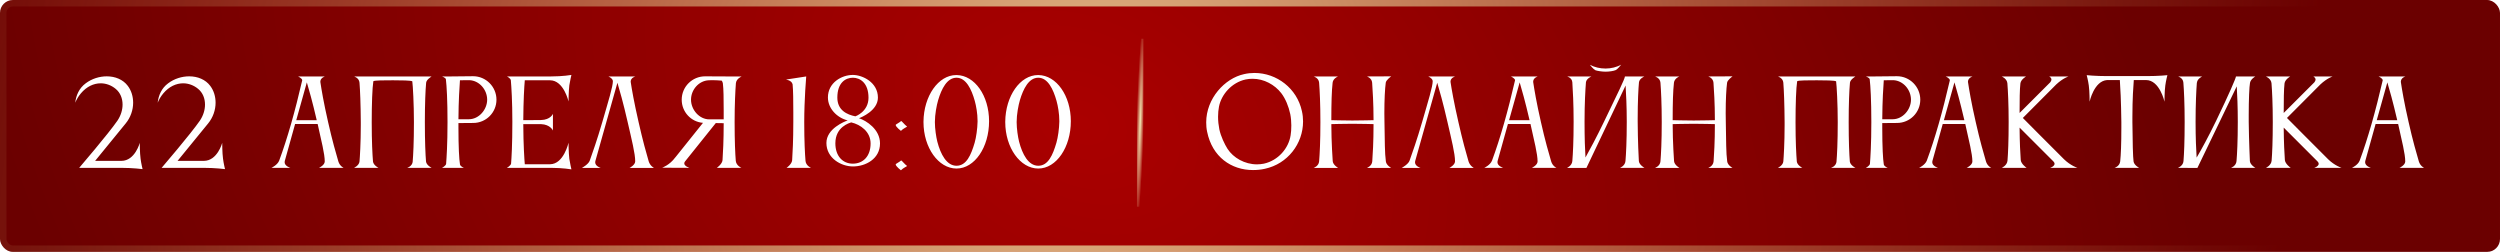 <?xml version="1.0" encoding="UTF-8"?> <svg xmlns="http://www.w3.org/2000/svg" width="387" height="39" viewBox="0 0 387 39" fill="none"><g filter="url(#filter0_b_18_1365)"><rect width="387" height="39" rx="2" fill="url(#paint0_radial_18_1365)"></rect><rect x="0.5" y="0.5" width="386" height="38" rx="1.5" stroke="url(#paint1_radial_18_1365)"></rect></g><path d="M21.637 22.112C21.637 22.112 21.637 23.678 21.763 24.578C21.853 25.298 22.069 26.18 22.069 26.18C22.069 26.18 20.593 25.982 18.739 25.982H12.259C12.259 25.982 16.795 20.69 18.181 18.674C18.703 17.9 18.973 17.018 18.973 16.19C18.973 15.236 18.631 14.354 17.911 13.76C17.245 13.202 16.417 12.896 15.589 12.896C14.509 12.896 13.411 13.4 12.529 14.444C12.151 14.894 11.845 15.398 11.647 15.902C11.773 14.768 12.241 13.652 13.267 12.896C14.221 12.176 15.409 11.816 16.525 11.816C17.821 11.816 19.045 12.302 19.783 13.292C20.341 14.03 20.611 14.948 20.611 15.902C20.611 17.018 20.215 18.188 19.459 19.106L14.725 24.902H18.793C20.899 24.902 21.637 22.112 21.637 22.112ZM34.399 22.112C34.399 22.112 34.399 23.678 34.525 24.578C34.615 25.298 34.831 26.18 34.831 26.18C34.831 26.18 33.355 25.982 31.501 25.982H25.021C25.021 25.982 29.557 20.69 30.943 18.674C31.465 17.9 31.735 17.018 31.735 16.19C31.735 15.236 31.393 14.354 30.673 13.76C30.007 13.202 29.179 12.896 28.351 12.896C27.271 12.896 26.173 13.4 25.291 14.444C24.913 14.894 24.607 15.398 24.409 15.902C24.535 14.768 25.003 13.652 26.029 12.896C26.983 12.176 28.171 11.816 29.287 11.816C30.583 11.816 31.807 12.302 32.545 13.292C33.103 14.03 33.373 14.948 33.373 15.902C33.373 17.018 32.977 18.188 32.221 19.106L27.487 24.902H31.555C33.661 24.902 34.399 22.112 34.399 22.112ZM45.861 18.602H49.029C48.363 15.722 47.805 13.778 47.499 12.752L45.861 18.602ZM42.027 25.982C42.027 25.982 42.963 25.532 43.215 24.866C44.493 21.428 45.681 17.216 46.779 12.446V12.41C46.779 12.122 46.131 11.834 46.131 11.834H50.307C50.307 11.834 49.587 12.032 49.587 12.662C49.587 12.698 49.605 12.734 49.605 12.788C49.767 13.85 50.091 15.848 50.793 18.908C51.423 21.716 52.035 23.84 52.377 24.992C52.593 25.712 53.187 25.982 53.187 25.982H49.389C49.389 25.982 50.271 25.568 50.271 24.992C50.271 23.84 49.749 21.806 49.173 19.196H45.681L44.079 24.938C44.061 24.992 44.061 25.064 44.061 25.118C44.061 25.712 44.943 25.982 44.943 25.982H42.027ZM65.948 25.01C66.02 25.586 66.812 25.982 66.812 25.982H63.032C63.032 25.982 63.77 25.766 63.878 25.082C63.968 24.038 64.076 22.022 64.076 18.908C64.076 16.082 63.914 13.238 63.824 12.59C63.626 12.446 62.096 12.428 60.836 12.428C59.504 12.428 58.01 12.428 57.794 12.572C57.632 13.58 57.542 16.1 57.542 18.908C57.542 21.95 57.65 23.93 57.74 25.01C57.812 25.586 58.586 25.982 58.586 25.982H54.806C54.806 25.982 55.598 25.622 55.652 24.992C55.706 24.398 55.85 22.166 55.85 19.376V18.908C55.832 16.082 55.742 13.94 55.652 12.806C55.598 12.05 54.806 11.834 54.806 11.834H66.812C66.758 11.888 66.02 12.302 65.966 12.806C65.858 13.958 65.768 16.1 65.768 18.908C65.768 21.95 65.858 23.93 65.948 25.01ZM73.253 19.034L70.967 19.052V19.772C70.967 22.76 71.075 24.65 71.201 25.424C71.237 25.766 71.813 25.982 71.813 25.982H68.429C68.429 25.982 69.005 25.676 69.059 25.37C69.131 24.434 69.275 22.328 69.275 18.908C69.275 15.524 69.149 13.328 69.023 12.266C68.987 12.032 68.429 11.834 68.429 11.834H69.743L73.235 11.798C75.233 11.798 76.853 13.436 76.853 15.434C76.853 17.414 75.251 19.034 73.253 19.034ZM72.677 12.41H72.263C71.921 12.41 71.543 12.41 71.201 12.428C71.129 13.4 70.985 15.56 70.967 18.458H72.587C74.135 18.458 75.413 16.964 75.413 15.434C75.413 13.886 74.207 12.482 72.677 12.41ZM79.114 25.334C79.186 24.452 79.312 22.418 79.312 18.872C79.312 15.722 79.168 13.454 79.078 12.428C79.042 12.104 78.466 11.834 78.466 11.834H85.27C87.124 11.834 88.456 11.6 88.456 11.6C88.456 11.6 88.24 12.482 88.132 13.202C88.024 14.12 88.006 15.704 88.006 15.704C88.006 15.704 87.268 12.428 85.144 12.428H81.238C81.148 13.436 81.022 15.632 81.004 18.602L83.722 18.584C85.252 18.548 85.594 17.612 85.594 17.612V20.204C85.594 20.204 85.198 19.268 83.74 19.214H81.004C81.022 22.544 81.166 24.56 81.238 25.424H85.162C87.268 25.406 88.006 22.094 88.006 22.094C88.006 22.094 88.024 23.696 88.132 24.596C88.24 25.316 88.456 26.216 88.456 26.216C88.456 26.216 87.124 25.982 85.27 25.982H78.466C78.466 25.982 79.042 25.658 79.114 25.334ZM100.418 24.974C100.634 25.694 101.246 26 101.246 26H97.448C97.448 26 98.33 25.55 98.33 24.974C98.33 23.768 97.79 21.644 97.16 18.89C96.476 15.902 95.9 13.886 95.576 12.806L92.156 24.956C92.138 25.01 92.138 25.082 92.138 25.136C92.138 25.73 93.002 26 93.002 26H90.068C90.068 26 91.094 25.442 91.292 24.866C91.706 23.714 92.444 21.626 93.254 18.836C94.19 15.596 94.874 13.4 94.874 12.572C94.874 12.122 94.172 11.834 94.172 11.834H98.366C98.366 11.834 97.628 12.014 97.628 12.644C97.628 12.68 97.646 12.716 97.646 12.77C97.808 13.832 98.15 15.83 98.852 18.89C99.482 21.698 100.076 23.822 100.418 24.974ZM106.969 15.434C106.969 16.982 108.247 18.476 109.795 18.476H112.027V17.126C112.027 15.344 112.009 13.742 111.901 12.914C111.883 12.752 111.811 12.608 111.721 12.482C111.271 12.446 110.749 12.41 110.263 12.41C110.065 12.41 109.885 12.41 109.705 12.428C108.175 12.5 106.969 13.886 106.969 15.434ZM113.899 24.902C113.971 25.64 114.763 25.982 114.763 25.982H110.965C110.965 25.982 111.793 25.406 111.847 24.794C111.919 23.696 112.027 21.788 112.027 19.07L110.803 19.052L106.015 25.028C105.943 25.118 105.925 25.226 105.925 25.298C105.925 25.73 106.717 25.982 106.717 25.982L102.505 25.964C102.505 25.964 103.693 25.532 104.521 24.38L104.557 24.344L108.823 19.016C106.969 18.872 105.529 17.324 105.529 15.434C105.529 13.436 107.149 11.816 109.147 11.816L112.675 11.834H114.817C114.817 11.834 113.989 12.158 113.917 12.878C113.827 14.03 113.719 16.136 113.719 18.908C113.719 21.842 113.809 23.804 113.899 24.902ZM124.694 24.92C124.766 25.658 125.54 25.982 125.54 25.982H121.76C121.76 25.982 122.57 25.424 122.624 24.812C122.696 23.678 122.804 21.734 122.804 18.908V17.36C122.804 15.578 122.786 13.976 122.696 13.058C122.552 12.41 121.652 12.32 121.652 12.32L124.802 11.834C124.802 11.834 124.496 15.38 124.496 18.908C124.496 21.86 124.604 23.822 124.694 24.92ZM132.05 25.334C133.598 25.316 134.768 24.218 134.768 22.202C134.768 20.42 133.256 19.286 131.762 18.944C131.528 19.034 129.314 19.61 129.314 22.184C129.314 24.182 130.466 25.334 132.014 25.334H132.05ZM132.968 18.296C134.102 18.674 136.226 20.006 136.226 22.202C136.226 24.632 133.94 25.766 132.05 25.766C130.178 25.766 127.928 24.47 127.928 22.13C127.928 19.898 130.772 18.8 131.222 18.638C129.566 18.242 128.162 16.784 128.162 15.092C128.162 12.77 130.322 11.6 132.014 11.6C133.526 11.6 135.902 12.752 135.902 15.11C135.902 17.108 133.346 18.17 132.968 18.296ZM129.62 15.11C129.62 17.09 131.15 17.756 132.41 18.008C132.41 18.008 134.444 17.306 134.444 15.128C134.444 12.806 133.112 12.032 132.032 12.032C130.88 12.032 129.62 12.806 129.62 15.11ZM138.653 25.442C138.653 25.352 139.301 25.046 139.499 24.83C139.589 24.83 140.039 25.424 140.417 25.694C140.417 25.748 139.823 25.982 139.463 26.36C139.463 26.36 138.653 25.748 138.653 25.442ZM138.653 19.34C138.653 19.25 139.301 18.944 139.499 18.728C139.589 18.728 140.039 19.322 140.417 19.592C140.417 19.646 139.823 19.88 139.463 20.258C139.463 20.258 138.653 19.646 138.653 19.34ZM148.068 26.09C145.278 26.09 142.956 22.868 142.956 18.908V18.836C142.992 14.858 145.26 11.618 148.032 11.618H148.086C150.876 11.654 153.108 14.804 153.108 18.764C153.108 22.796 150.876 26.09 148.068 26.09ZM150.876 22.094C151.11 21.284 151.308 19.916 151.326 18.836V18.71C151.326 17.576 151.11 16.388 150.894 15.614C150.39 13.814 149.544 12.032 148.068 12.032C146.592 12.032 145.746 13.76 145.224 15.506C144.99 16.298 144.72 17.702 144.72 18.89C144.72 19.952 144.918 21.212 145.098 21.932C145.602 23.876 146.538 25.658 148.068 25.658C149.598 25.658 150.318 24.002 150.876 22.094ZM160.725 26.09C157.935 26.09 155.613 22.868 155.613 18.908V18.836C155.649 14.858 157.917 11.618 160.689 11.618H160.743C163.533 11.654 165.765 14.804 165.765 18.764C165.765 22.796 163.533 26.09 160.725 26.09ZM163.533 22.094C163.767 21.284 163.965 19.916 163.983 18.836V18.71C163.983 17.576 163.767 16.388 163.551 15.614C163.047 13.814 162.201 12.032 160.725 12.032C159.249 12.032 158.403 13.76 157.881 15.506C157.647 16.298 157.377 17.702 157.377 18.89C157.377 19.952 157.575 21.212 157.755 21.932C158.259 23.876 159.195 25.658 160.725 25.658C162.255 25.658 162.975 24.002 163.533 22.094Z" fill="white"></path><path d="M188.7 16.496C188.61 16.964 188.556 17.504 188.556 18.08C188.556 18.728 188.628 19.394 188.754 20.024C188.988 21.122 189.582 22.346 190.014 23.03C190.914 24.434 192.696 25.442 194.568 25.442C194.928 25.442 195.288 25.406 195.648 25.334C197.862 24.848 199.482 22.958 199.788 20.942C199.86 20.546 199.896 19.988 199.896 19.412C199.896 18.836 199.842 18.206 199.734 17.666C199.482 16.478 198.996 15.272 198.33 14.408C197.322 13.112 195.666 12.194 193.902 12.194C193.542 12.194 193.182 12.23 192.822 12.302C190.68 12.77 189.078 14.606 188.7 16.496ZM186.864 20.402C186.756 19.916 186.72 19.412 186.72 18.944C186.72 15.254 189.582 12.122 192.588 11.474C193.128 11.348 193.65 11.294 194.19 11.294C197.646 11.294 200.778 13.688 201.534 17.198C201.66 17.738 201.714 18.278 201.714 18.8C201.714 22.256 199.32 25.37 195.81 26.126C195.18 26.27 194.568 26.324 193.956 26.324C190.608 26.324 187.656 24.29 186.864 20.402ZM204.2 24.974C204.29 23.894 204.398 21.914 204.398 18.908C204.398 16.082 204.29 13.94 204.2 12.806C204.146 12.05 203.354 11.834 203.354 11.834H207.134C206.972 11.888 206.36 12.194 206.288 12.806C206.144 14.048 206.09 15.956 206.09 18.602C206.198 18.602 207.98 18.656 209.348 18.656C210.698 18.656 212.57 18.602 212.624 18.602C212.624 15.92 212.48 13.904 212.408 12.806C212.354 12.05 211.58 11.834 211.58 11.834L215.36 11.816C215.252 11.906 214.568 12.392 214.514 12.806C214.388 13.76 214.298 15.398 214.298 17.54C214.298 17.972 214.316 18.44 214.316 18.908C214.37 21.896 214.352 23.66 214.532 24.992C214.604 25.586 215.36 26 215.36 26H211.58C211.58 26 212.372 25.73 212.426 24.974C212.498 23.93 212.624 22.058 212.624 19.214C212.606 19.214 210.59 19.16 209.33 19.16C208.016 19.16 206.198 19.214 206.09 19.214C206.09 22.022 206.306 24.956 206.306 24.956C206.36 25.55 207.152 26 207.152 26H203.336C203.336 26 204.146 25.73 204.2 24.974ZM227.326 24.974C227.542 25.694 228.154 26 228.154 26H224.356C224.356 26 225.238 25.55 225.238 24.974C225.238 23.768 224.698 21.644 224.068 18.89C223.384 15.902 222.808 13.886 222.484 12.806L219.064 24.956C219.046 25.01 219.046 25.082 219.046 25.136C219.046 25.73 219.91 26 219.91 26H216.976C216.976 26 218.002 25.442 218.2 24.866C218.614 23.714 219.352 21.626 220.162 18.836C221.098 15.596 221.782 13.4 221.782 12.572C221.782 12.122 221.08 11.834 221.08 11.834H225.274C225.274 11.834 224.536 12.014 224.536 12.644C224.536 12.68 224.554 12.716 224.554 12.77C224.716 13.832 225.058 15.83 225.76 18.89C226.39 21.698 226.984 23.822 227.326 24.974ZM233.607 18.602H236.775C236.109 15.722 235.551 13.778 235.245 12.752L233.607 18.602ZM229.773 25.982C229.773 25.982 230.709 25.532 230.961 24.866C232.239 21.428 233.427 17.216 234.525 12.446V12.41C234.525 12.122 233.877 11.834 233.877 11.834H238.053C238.053 11.834 237.333 12.032 237.333 12.662C237.333 12.698 237.351 12.734 237.351 12.788C237.513 13.85 237.837 15.848 238.539 18.908C239.169 21.716 239.781 23.84 240.123 24.992C240.339 25.712 240.933 25.982 240.933 25.982H237.135C237.135 25.982 238.017 25.568 238.017 24.992C238.017 23.84 237.495 21.806 236.919 19.196H233.427L231.825 24.938C231.807 24.992 231.807 25.064 231.807 25.118C231.807 25.712 232.689 25.982 232.689 25.982H229.773ZM246.116 10.034C246.854 10.412 247.664 10.61 248.546 10.61C249.41 10.61 250.238 10.394 250.958 10.016C250.958 10.016 250.4 10.718 250.13 10.844C249.752 11.006 249.086 11.096 248.528 11.096C247.97 11.096 247.196 10.97 246.944 10.862C246.674 10.736 246.116 10.034 246.116 10.034ZM243.398 24.92C243.488 23.84 243.596 21.86 243.596 18.854C243.596 16.028 243.47 13.904 243.398 12.77V12.752C243.344 11.996 242.57 11.834 242.57 11.834H243.326H245.576H246.35C246.35 11.834 245.576 12.158 245.504 12.734C245.414 13.868 245.288 16.01 245.288 18.854C245.288 21.41 245.36 23.228 245.432 24.38C246.116 23.156 247.142 21.248 248.33 18.782C250.436 14.444 251.534 12.158 251.534 11.852C251.534 11.852 251.534 11.852 251.534 11.834H254.558C254.558 11.834 253.766 12.158 253.712 12.752C253.622 13.652 253.514 15.758 253.514 18.314V18.854C253.532 21.842 253.658 24.398 253.694 24.92C253.73 25.514 254.558 25.982 254.558 25.982H250.778C250.778 25.982 251.57 25.676 251.624 24.92C251.714 23.84 251.822 21.86 251.822 18.854C251.822 16.37 251.714 14.444 251.642 13.238L245.576 26H242.552C242.552 26 243.344 25.676 243.398 24.92ZM257.039 24.974C257.129 23.894 257.237 21.914 257.237 18.908C257.237 16.082 257.129 13.94 257.039 12.806C256.985 12.05 256.193 11.834 256.193 11.834H259.973C259.811 11.888 259.199 12.194 259.127 12.806C258.983 14.048 258.929 15.956 258.929 18.602C259.037 18.602 260.819 18.656 262.187 18.656C263.537 18.656 265.409 18.602 265.463 18.602C265.463 15.92 265.319 13.904 265.247 12.806C265.193 12.05 264.419 11.834 264.419 11.834L268.199 11.816C268.091 11.906 267.407 12.392 267.353 12.806C267.227 13.76 267.137 15.398 267.137 17.54C267.137 17.972 267.155 18.44 267.155 18.908C267.209 21.896 267.191 23.66 267.371 24.992C267.443 25.586 268.199 26 268.199 26H264.419C264.419 26 265.211 25.73 265.265 24.974C265.337 23.93 265.463 22.058 265.463 19.214C265.445 19.214 263.429 19.16 262.169 19.16C260.855 19.16 259.037 19.214 258.929 19.214C258.929 22.022 259.145 24.956 259.145 24.956C259.199 25.55 259.991 26 259.991 26H256.175C256.175 26 256.985 25.73 257.039 24.974ZM286.355 25.01C286.427 25.586 287.219 25.982 287.219 25.982H283.439C283.439 25.982 284.177 25.766 284.285 25.082C284.375 24.038 284.482 22.022 284.482 18.908C284.482 16.082 284.321 13.238 284.23 12.59C284.033 12.446 282.503 12.428 281.243 12.428C279.911 12.428 278.417 12.428 278.201 12.572C278.039 13.58 277.949 16.1 277.949 18.908C277.949 21.95 278.057 23.93 278.147 25.01C278.219 25.586 278.993 25.982 278.993 25.982H275.213C275.213 25.982 276.005 25.622 276.059 24.992C276.113 24.398 276.257 22.166 276.257 19.376V18.908C276.239 16.082 276.149 13.94 276.059 12.806C276.005 12.05 275.213 11.834 275.213 11.834H287.219C287.165 11.888 286.427 12.302 286.373 12.806C286.265 13.958 286.175 16.1 286.175 18.908C286.175 21.95 286.265 23.93 286.355 25.01ZM293.66 19.034L291.374 19.052V19.772C291.374 22.76 291.482 24.65 291.608 25.424C291.644 25.766 292.22 25.982 292.22 25.982H288.836C288.836 25.982 289.412 25.676 289.466 25.37C289.538 24.434 289.682 22.328 289.682 18.908C289.682 15.524 289.556 13.328 289.43 12.266C289.394 12.032 288.836 11.834 288.836 11.834H290.15L293.642 11.798C295.64 11.798 297.26 13.436 297.26 15.434C297.26 17.414 295.658 19.034 293.66 19.034ZM293.084 12.41H292.67C292.328 12.41 291.95 12.41 291.608 12.428C291.536 13.4 291.392 15.56 291.374 18.458H292.994C294.542 18.458 295.82 16.964 295.82 15.434C295.82 13.886 294.614 12.482 293.084 12.41ZM300.914 18.602H304.082C303.416 15.722 302.858 13.778 302.552 12.752L300.914 18.602ZM297.08 25.982C297.08 25.982 298.016 25.532 298.268 24.866C299.546 21.428 300.734 17.216 301.832 12.446V12.41C301.832 12.122 301.184 11.834 301.184 11.834H305.36C305.36 11.834 304.64 12.032 304.64 12.662C304.64 12.698 304.658 12.734 304.658 12.788C304.82 13.85 305.144 15.848 305.846 18.908C306.476 21.716 307.088 23.84 307.43 24.992C307.646 25.712 308.24 25.982 308.24 25.982H304.442C304.442 25.982 305.324 25.568 305.324 24.992C305.324 23.84 304.802 21.806 304.226 19.196H300.734L299.132 24.938C299.114 24.992 299.114 25.064 299.114 25.118C299.114 25.712 299.996 25.982 299.996 25.982H297.08ZM312.757 12.914C312.649 13.814 312.631 15.56 312.631 17.486L317.383 12.734C317.509 12.572 317.563 12.428 317.563 12.32C317.563 11.996 317.203 11.834 317.203 11.834H320.209C320.209 11.834 319.345 12.104 318.319 13.058L313.135 18.26C313.135 18.26 317.905 23.066 319.507 24.65C320.497 25.622 321.577 25.982 321.577 25.982H317.365C317.365 25.982 318.049 25.748 318.049 25.352C318.049 25.244 317.995 25.118 317.869 24.992L312.631 19.754C312.649 22.112 312.739 23.768 312.811 24.776C312.865 25.388 313.711 25.982 313.711 25.982H309.877C309.877 25.982 310.687 25.622 310.759 24.884C310.849 23.786 310.939 21.824 310.939 18.89C310.939 16.118 310.831 14.03 310.741 12.878C310.669 12.158 309.859 11.834 309.859 11.834H313.639C313.639 11.834 312.829 12.302 312.757 12.914ZM332.327 11.78C334.199 11.78 335.513 11.636 335.513 11.636C335.513 11.636 335.279 12.518 335.189 13.238C335.063 14.138 335.063 15.74 335.063 15.74C335.063 15.74 334.325 12.392 332.201 12.392H330.311C330.239 13.292 330.095 15.326 330.095 18.08V18.908C330.113 21.842 330.185 24.398 330.275 24.992C330.365 25.586 331.139 25.982 331.139 25.982H327.341C327.341 25.982 328.115 25.748 328.205 24.992C328.313 23.984 328.385 22.274 328.385 19.79V18.908C328.349 15.686 328.223 13.382 328.151 12.392H326.189C324.155 12.518 323.471 15.74 323.471 15.74C323.471 15.74 323.471 14.138 323.345 13.238C323.255 12.518 323.021 11.636 323.021 11.636C323.021 11.636 324.335 11.78 326.207 11.78H332.327ZM338.004 24.938C338.094 23.858 338.184 21.878 338.184 18.872C338.184 16.046 338.076 13.922 337.986 12.788C337.932 12.032 337.158 11.834 337.158 11.834H340.902C340.902 11.834 340.128 12.194 340.092 12.788H340.074C339.984 13.94 339.876 16.082 339.876 18.872C339.876 21.428 339.966 23.246 340.038 24.398C340.776 23.156 341.838 21.212 343.044 18.728C345.114 14.444 346.122 12.068 346.122 11.852C346.122 11.852 346.122 11.852 346.122 11.834H349.128C349.128 11.834 348.408 12.23 348.3 12.824C348.192 13.4 348.102 15.434 348.102 17.774V18.872C348.138 21.86 348.282 24.938 348.282 24.938C348.336 25.532 349.128 25.982 349.128 25.982H345.366C345.366 25.982 346.158 25.694 346.212 24.938C346.302 23.858 346.41 21.878 346.41 18.872C346.41 16.478 346.32 14.588 346.248 13.364L340.164 25.982V26L337.14 25.982C337.14 25.982 337.95 25.694 338.004 24.938ZM353.644 12.914C353.536 13.814 353.518 15.56 353.518 17.486L358.27 12.734C358.396 12.572 358.45 12.428 358.45 12.32C358.45 11.996 358.09 11.834 358.09 11.834H361.096C361.096 11.834 360.232 12.104 359.206 13.058L354.022 18.26C354.022 18.26 358.792 23.066 360.394 24.65C361.384 25.622 362.464 25.982 362.464 25.982H358.252C358.252 25.982 358.936 25.748 358.936 25.352C358.936 25.244 358.882 25.118 358.756 24.992L353.518 19.754C353.536 22.112 353.626 23.768 353.698 24.776C353.752 25.388 354.598 25.982 354.598 25.982H350.764C350.764 25.982 351.574 25.622 351.646 24.884C351.736 23.786 351.826 21.824 351.826 18.89C351.826 16.118 351.718 14.03 351.628 12.878C351.556 12.158 350.746 11.834 350.746 11.834H354.526C354.526 11.834 353.716 12.302 353.644 12.914ZM367.922 18.602H371.09C370.424 15.722 369.866 13.778 369.56 12.752L367.922 18.602ZM364.088 25.982C364.088 25.982 365.024 25.532 365.276 24.866C366.554 21.428 367.742 17.216 368.84 12.446V12.41C368.84 12.122 368.192 11.834 368.192 11.834H372.368C372.368 11.834 371.648 12.032 371.648 12.662C371.648 12.698 371.666 12.734 371.666 12.788C371.828 13.85 372.152 15.848 372.854 18.908C373.484 21.716 374.096 23.84 374.438 24.992C374.654 25.712 375.248 25.982 375.248 25.982H371.45C371.45 25.982 372.332 25.568 372.332 24.992C372.332 23.84 371.81 21.806 371.234 19.196H367.742L366.14 24.938C366.122 24.992 366.122 25.064 366.122 25.118C366.122 25.712 367.004 25.982 367.004 25.982H364.088Z" fill="white"></path><rect x="176" y="6" width="1" height="26" fill="url(#paint2_radial_18_1365)"></rect><defs><filter id="filter0_b_18_1365" x="-4" y="-4" width="395" height="47" filterUnits="userSpaceOnUse" color-interpolation-filters="sRGB"><feFlood flood-opacity="0" result="BackgroundImageFix"></feFlood><feGaussianBlur in="BackgroundImageFix" stdDeviation="2"></feGaussianBlur><feComposite in2="SourceAlpha" operator="in" result="effect1_backgroundBlur_18_1365"></feComposite><feBlend mode="normal" in="SourceGraphic" in2="effect1_backgroundBlur_18_1365" result="shape"></feBlend></filter><radialGradient id="paint0_radial_18_1365" cx="0" cy="0" r="1" gradientUnits="userSpaceOnUse" gradientTransform="translate(167.521 19) rotate(27.664) scale(183.074 134.871)"><stop stop-color="#AA0000"></stop><stop offset="1" stop-color="#6B0000"></stop></radialGradient><radialGradient id="paint1_radial_18_1365" cx="0" cy="0" r="1" gradientUnits="userSpaceOnUse" gradientTransform="translate(167.521 19) rotate(146.471) scale(200.958 167.887)"><stop stop-color="#EFE9AA" stop-opacity="0.82"></stop><stop offset="1" stop-color="#CA9F60" stop-opacity="0"></stop></radialGradient><radialGradient id="paint2_radial_18_1365" cx="0" cy="0" r="1" gradientUnits="userSpaceOnUse" gradientTransform="translate(176.5 19) rotate(91.818) scale(15.758 0.606)"><stop stop-color="#F0EAB4"></stop><stop offset="1" stop-color="#F0EAB4" stop-opacity="0"></stop></radialGradient></defs></svg> 